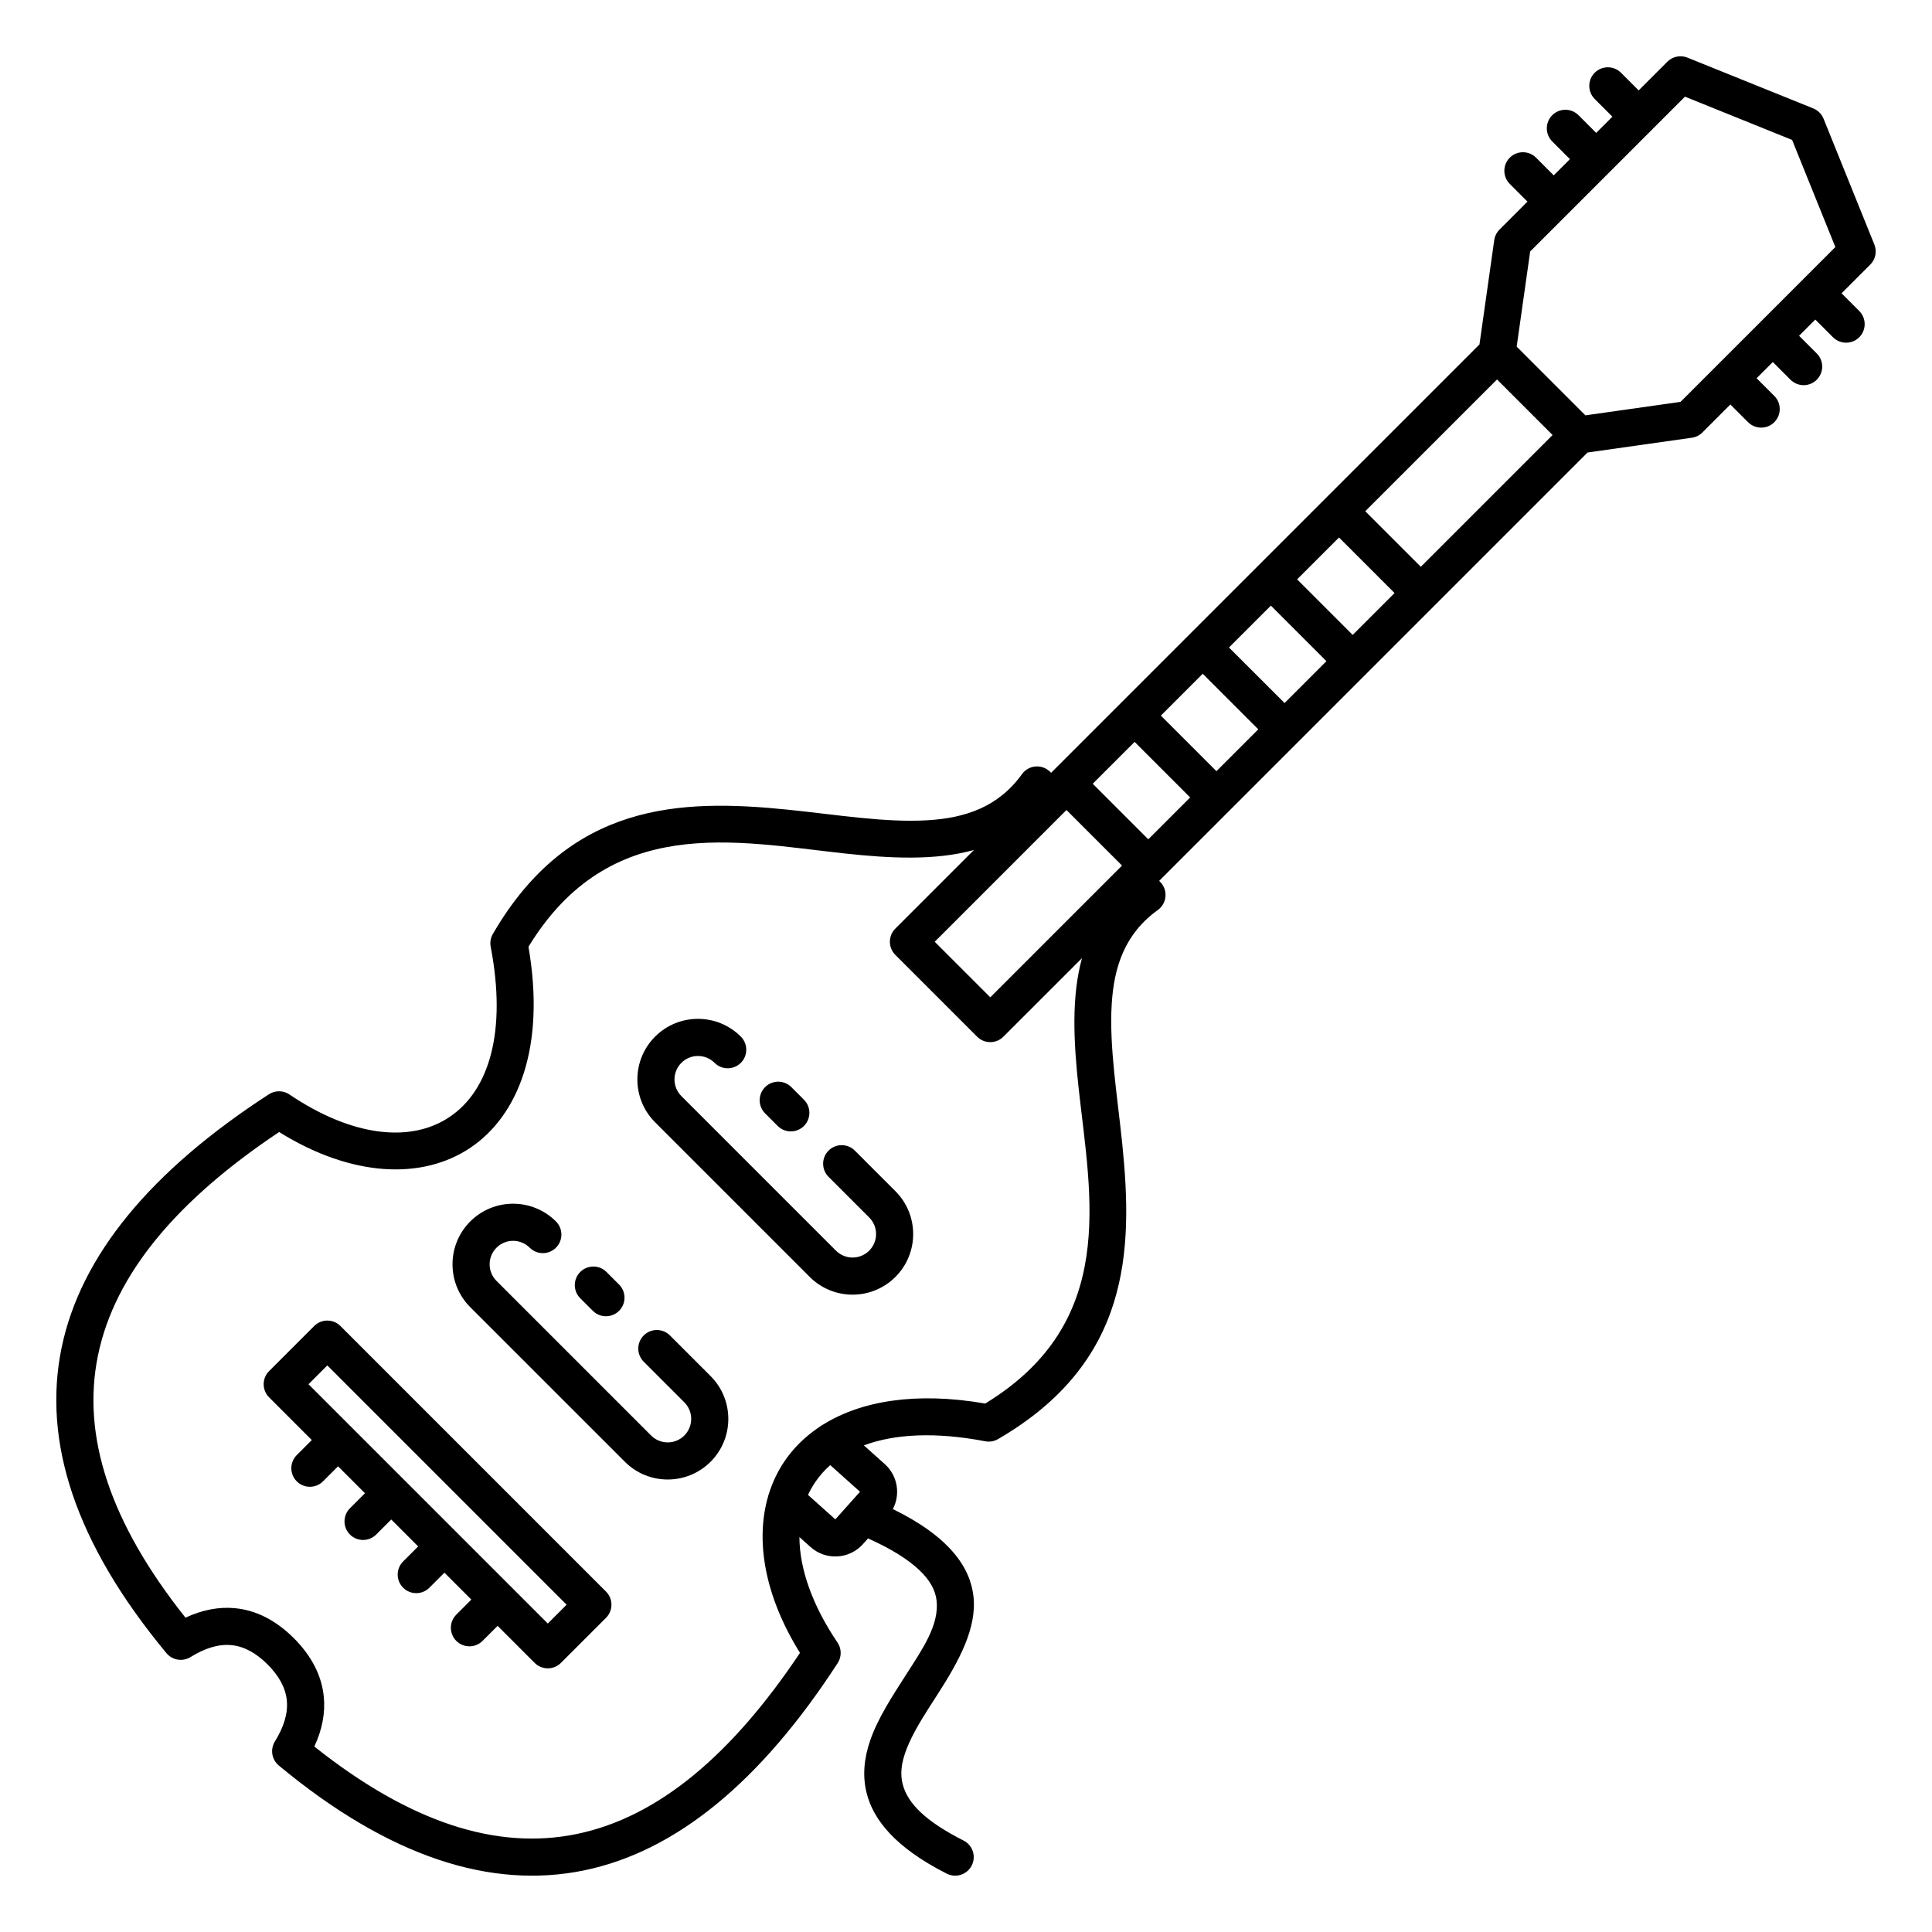 <?xml version="1.0" encoding="UTF-8"?>
<!-- Uploaded to: ICON Repo, www.svgrepo.com, Generator: ICON Repo Mixer Tools -->
<svg fill="#000000" width="800px" height="800px" version="1.1" viewBox="144 144 512 512" xmlns="http://www.w3.org/2000/svg">
 <path d="m578.26 167.96-4.684-4.684c-1.922-1.922-5.039-1.922-6.961 0-1.918 1.918-1.918 5.035 0 6.957l4.688 4.688-4.297 4.297-4.684-4.688c-1.922-1.922-5.039-1.922-6.961 0-1.918 1.918-1.918 5.035 0 6.957l4.688 4.688-4.297 4.297-4.688-4.688c-1.918-1.918-5.035-1.918-6.957 0-1.918 1.922-1.918 5.039 0 6.957l4.688 4.688-7.41 7.414c-0.754 0.754-1.246 1.73-1.395 2.789l-3.918 27.648-113.52 113.52-0.25-0.25c-1.02-1.02-2.438-1.543-3.879-1.426-1.438 0.117-2.754 0.859-3.594 2.031-6.258 8.707-14.996 11.617-24.984 12.219-11.258 0.68-24.012-1.469-37.047-2.801-28.414-2.894-57.898-2.019-78.184 32.926-0.594 1.027-0.801 2.231-0.578 3.394 4.297 22.469-0.371 38.113-10.977 45.168-10.504 6.988-26.059 5-42.363-6.019-1.637-1.105-3.773-1.125-5.43-0.051-31.293 20.285-49.922 42.762-54.953 67.227-5.059 24.621 3.473 51.586 27.797 80.883 1.562 1.883 4.281 2.328 6.367 1.043 3.809-2.348 7.406-3.5 10.867-3.164 3.379 0.328 6.527 2.094 9.562 5.106 3.008 3.031 4.777 6.18 5.102 9.562 0.336 3.457-0.816 7.059-3.164 10.867-1.285 2.086-0.84 4.801 1.047 6.367 29.293 24.324 56.262 32.852 80.879 27.793 24.465-5.027 46.941-23.66 67.227-54.953 1.074-1.656 1.055-3.793-0.051-5.43-6.703-9.918-10.062-19.559-10.094-27.953l2.945 2.637c4.043 3.621 10.266 3.277 13.887-0.766l1.359-1.516c6.141 2.762 10.555 5.531 13.57 8.383 2.82 2.664 4.262 5.305 4.582 8.039 0.75 6.445-3.688 12.859-7.949 19.492-3.766 5.863-7.641 11.789-9.656 17.676-1.582 4.621-2.078 9.242-0.938 13.84 1.754 7.086 7.566 14.488 21.25 21.418 2.422 1.227 5.387 0.258 6.613-2.164 1.227-2.422 0.258-5.387-2.164-6.613-10-5.062-14.867-9.832-16.148-15.008-0.879-3.551 0.062-7.098 1.637-10.664 1.938-4.398 4.871-8.785 7.684-13.164 5.594-8.703 10.43-17.5 9.445-25.953-0.891-7.633-6.293-15.676-21.355-23.059 2.059-3.898 1.289-8.844-2.141-11.918l-5.539-4.957c8.129-3.047 18.969-3.613 32.16-1.09 1.164 0.223 2.371 0.02 3.394-0.578 34.949-20.285 35.824-49.77 32.926-78.184-1.332-13.035-3.481-25.789-2.801-37.047 0.602-9.988 3.512-18.727 12.219-24.98 1.172-0.844 1.914-2.16 2.031-3.598 0.117-1.438-0.402-2.856-1.426-3.879l-0.246-0.246 113.52-113.52 27.652-3.918c1.055-0.148 2.035-0.637 2.789-1.391l7.41-7.414 4.688 4.688c1.922 1.922 5.039 1.922 6.957 0 1.922-1.918 1.922-5.039 0-6.957l-4.688-4.688 4.297-4.297 4.688 4.688c1.922 1.922 5.039 1.922 6.957 0 1.922-1.922 1.922-5.039 0-6.957l-4.688-4.688 4.301-4.297 4.684 4.688c1.922 1.918 5.039 1.918 6.961 0 1.918-1.922 1.918-5.039 0-6.957l-4.688-4.688 7.606-7.609c1.398-1.395 1.824-3.492 1.086-5.32l-13.465-33.348c-0.258-0.633-0.629-1.184-1.086-1.637-0.453-0.457-1.004-0.828-1.637-1.086l-33.348-13.461c-1.828-0.742-3.922-0.312-5.32 1.082zm-176.16 201.3c-10.184 2.812-22 2.258-34.566 0.883-28.77-3.152-61.926-10.57-83.484 24.762 4.617 26.664-2.758 44.855-15.531 53.355-12.574 8.363-31.102 7.828-50.547-4.262-26.996 18.035-43.562 37.574-48.008 59.203-4.379 21.301 3.172 44.328 23.191 69.496 4.547-2.113 8.941-2.918 13.145-2.508 5.449 0.527 10.676 3.074 15.559 7.926l0.027 0.027c4.852 4.883 7.402 10.109 7.93 15.559 0.406 4.203-0.395 8.598-2.512 13.148 25.168 20.016 48.195 27.566 69.496 23.188 21.633-4.445 41.168-21.012 59.203-48.008-9.438-15.18-11.832-29.797-8.453-41.465 0.059-0.262 0.137-0.523 0.238-0.773 0.938-2.984 2.266-5.766 3.953-8.309 2.402-3.606 5.57-6.781 9.488-9.379 0.281-0.227 0.586-0.422 0.902-0.578 9.938-6.188 24.398-8.789 42.965-5.574 35.336-21.559 27.914-54.715 24.762-83.484-1.375-12.562-1.93-24.383 0.883-34.562l-20.832 20.828c-1.922 1.922-5.035 1.922-6.957 0l-21.684-21.684c-1.922-1.922-1.922-5.035 0-6.957zm-175.47 156.37-3.984 3.984c-1.922 1.922-1.922 5.039 0 6.957 1.918 1.922 5.039 1.922 6.957 0l3.984-3.984 7.137 7.137-3.984 3.984c-1.922 1.922-1.922 5.039 0 6.961 1.918 1.918 5.039 1.918 6.957 0l3.988-3.988 7.133 7.137-3.984 3.984c-1.922 1.922-1.922 5.039 0 6.961 1.918 1.918 5.039 1.918 6.957 0l3.988-3.988 7.133 7.137-3.984 3.984c-1.922 1.922-1.922 5.039 0 6.961 1.918 1.918 5.039 1.918 6.957 0l3.988-3.988 9.82 9.82c1.922 1.922 5.035 1.922 6.957 0l11.949-11.945c1.922-1.922 1.922-5.039 0-6.961l-70.375-70.375c-1.922-1.922-5.035-1.922-6.957 0l-11.949 11.949c-1.922 1.922-1.922 5.035 0 6.957zm67.531 43.633-4.988 4.992-63.418-63.418s4.988-4.992 4.988-4.992zm69.867-36.992c-1.582 1.391-2.949 2.949-4.09 4.668-0.688 1.031-1.285 2.109-1.801 3.234l7.231 6.473 3.652-4.074c0.039-0.047 0.078-0.094 0.117-0.137l2.777-3.102zm-72.691-64.574c-6.269-6.266-16.449-6.266-22.715 0-6.269 6.269-6.269 16.449 0 22.719l40.973 40.969c6.266 6.269 16.445 6.269 22.715 0 6.269-6.266 6.269-16.445 0-22.715l-10.762-10.762c-1.922-1.922-5.039-1.922-6.957 0-1.922 1.918-1.922 5.039 0 6.957l10.762 10.762c2.43 2.43 2.43 6.375 0 8.801-2.43 2.43-6.371 2.43-8.801 0l-40.973-40.973c-2.43-2.426-2.43-6.371 0-8.801 2.43-2.426 6.371-2.426 8.801 0 1.922 1.922 5.039 1.922 6.957 0 1.922-1.918 1.922-5.035 0-6.957zm16.727 16.727-3.336-3.336c-1.922-1.922-5.039-1.922-6.961 0-1.918 1.918-1.918 5.035 0 6.957l3.34 3.336c1.918 1.922 5.035 1.922 6.957 0 1.918-1.918 1.918-5.035 0-6.957zm32.262-65.715c-6.269-6.269-16.445-6.269-22.715 0-6.269 6.269-6.269 16.449 0 22.715l40.973 40.973c6.269 6.269 16.449 6.269 22.715 0 6.269-6.269 6.269-16.445 0-22.715l-10.762-10.762c-1.922-1.922-5.039-1.922-6.957 0-1.922 1.918-1.922 5.035 0 6.957l10.762 10.762c2.43 2.43 2.43 6.371 0 8.801-2.43 2.43-6.371 2.43-8.801 0l-40.973-40.973c-2.43-2.43-2.43-6.371 0-8.801 2.43-2.426 6.371-2.426 8.801 0 1.922 1.922 5.039 1.922 6.957 0 1.922-1.918 1.922-5.035 0-6.957zm16.727 16.727-3.336-3.336c-1.922-1.922-5.039-1.922-6.957 0-1.922 1.918-1.922 5.035 0 6.957l3.336 3.336c1.918 1.922 5.039 1.922 6.957 0 1.922-1.922 1.922-5.039 0-6.957zm69.57-76.777 14.727 14.727-34.914 34.914-14.727-14.723zm6.961-6.957 14.723 14.723 11.098-11.094-14.723-14.727zm18.055-18.055 14.727 14.723 11.094-11.094-14.723-14.727zm18.055-18.055 14.727 14.723 11.094-11.098-14.723-14.723zm18.055-18.055 14.727 14.723 11.094-11.094-14.723-14.727zm18.055-18.055 34.918-34.918 14.727 14.723-34.918 34.918zm113.12-98.398-28.391-11.465-41.023 41.023-3.574 25.223 18.211 18.207 25.219-3.574 9.727-9.73 11.258-11.254 20.039-20.039z" fill-rule="evenodd"/>
</svg>